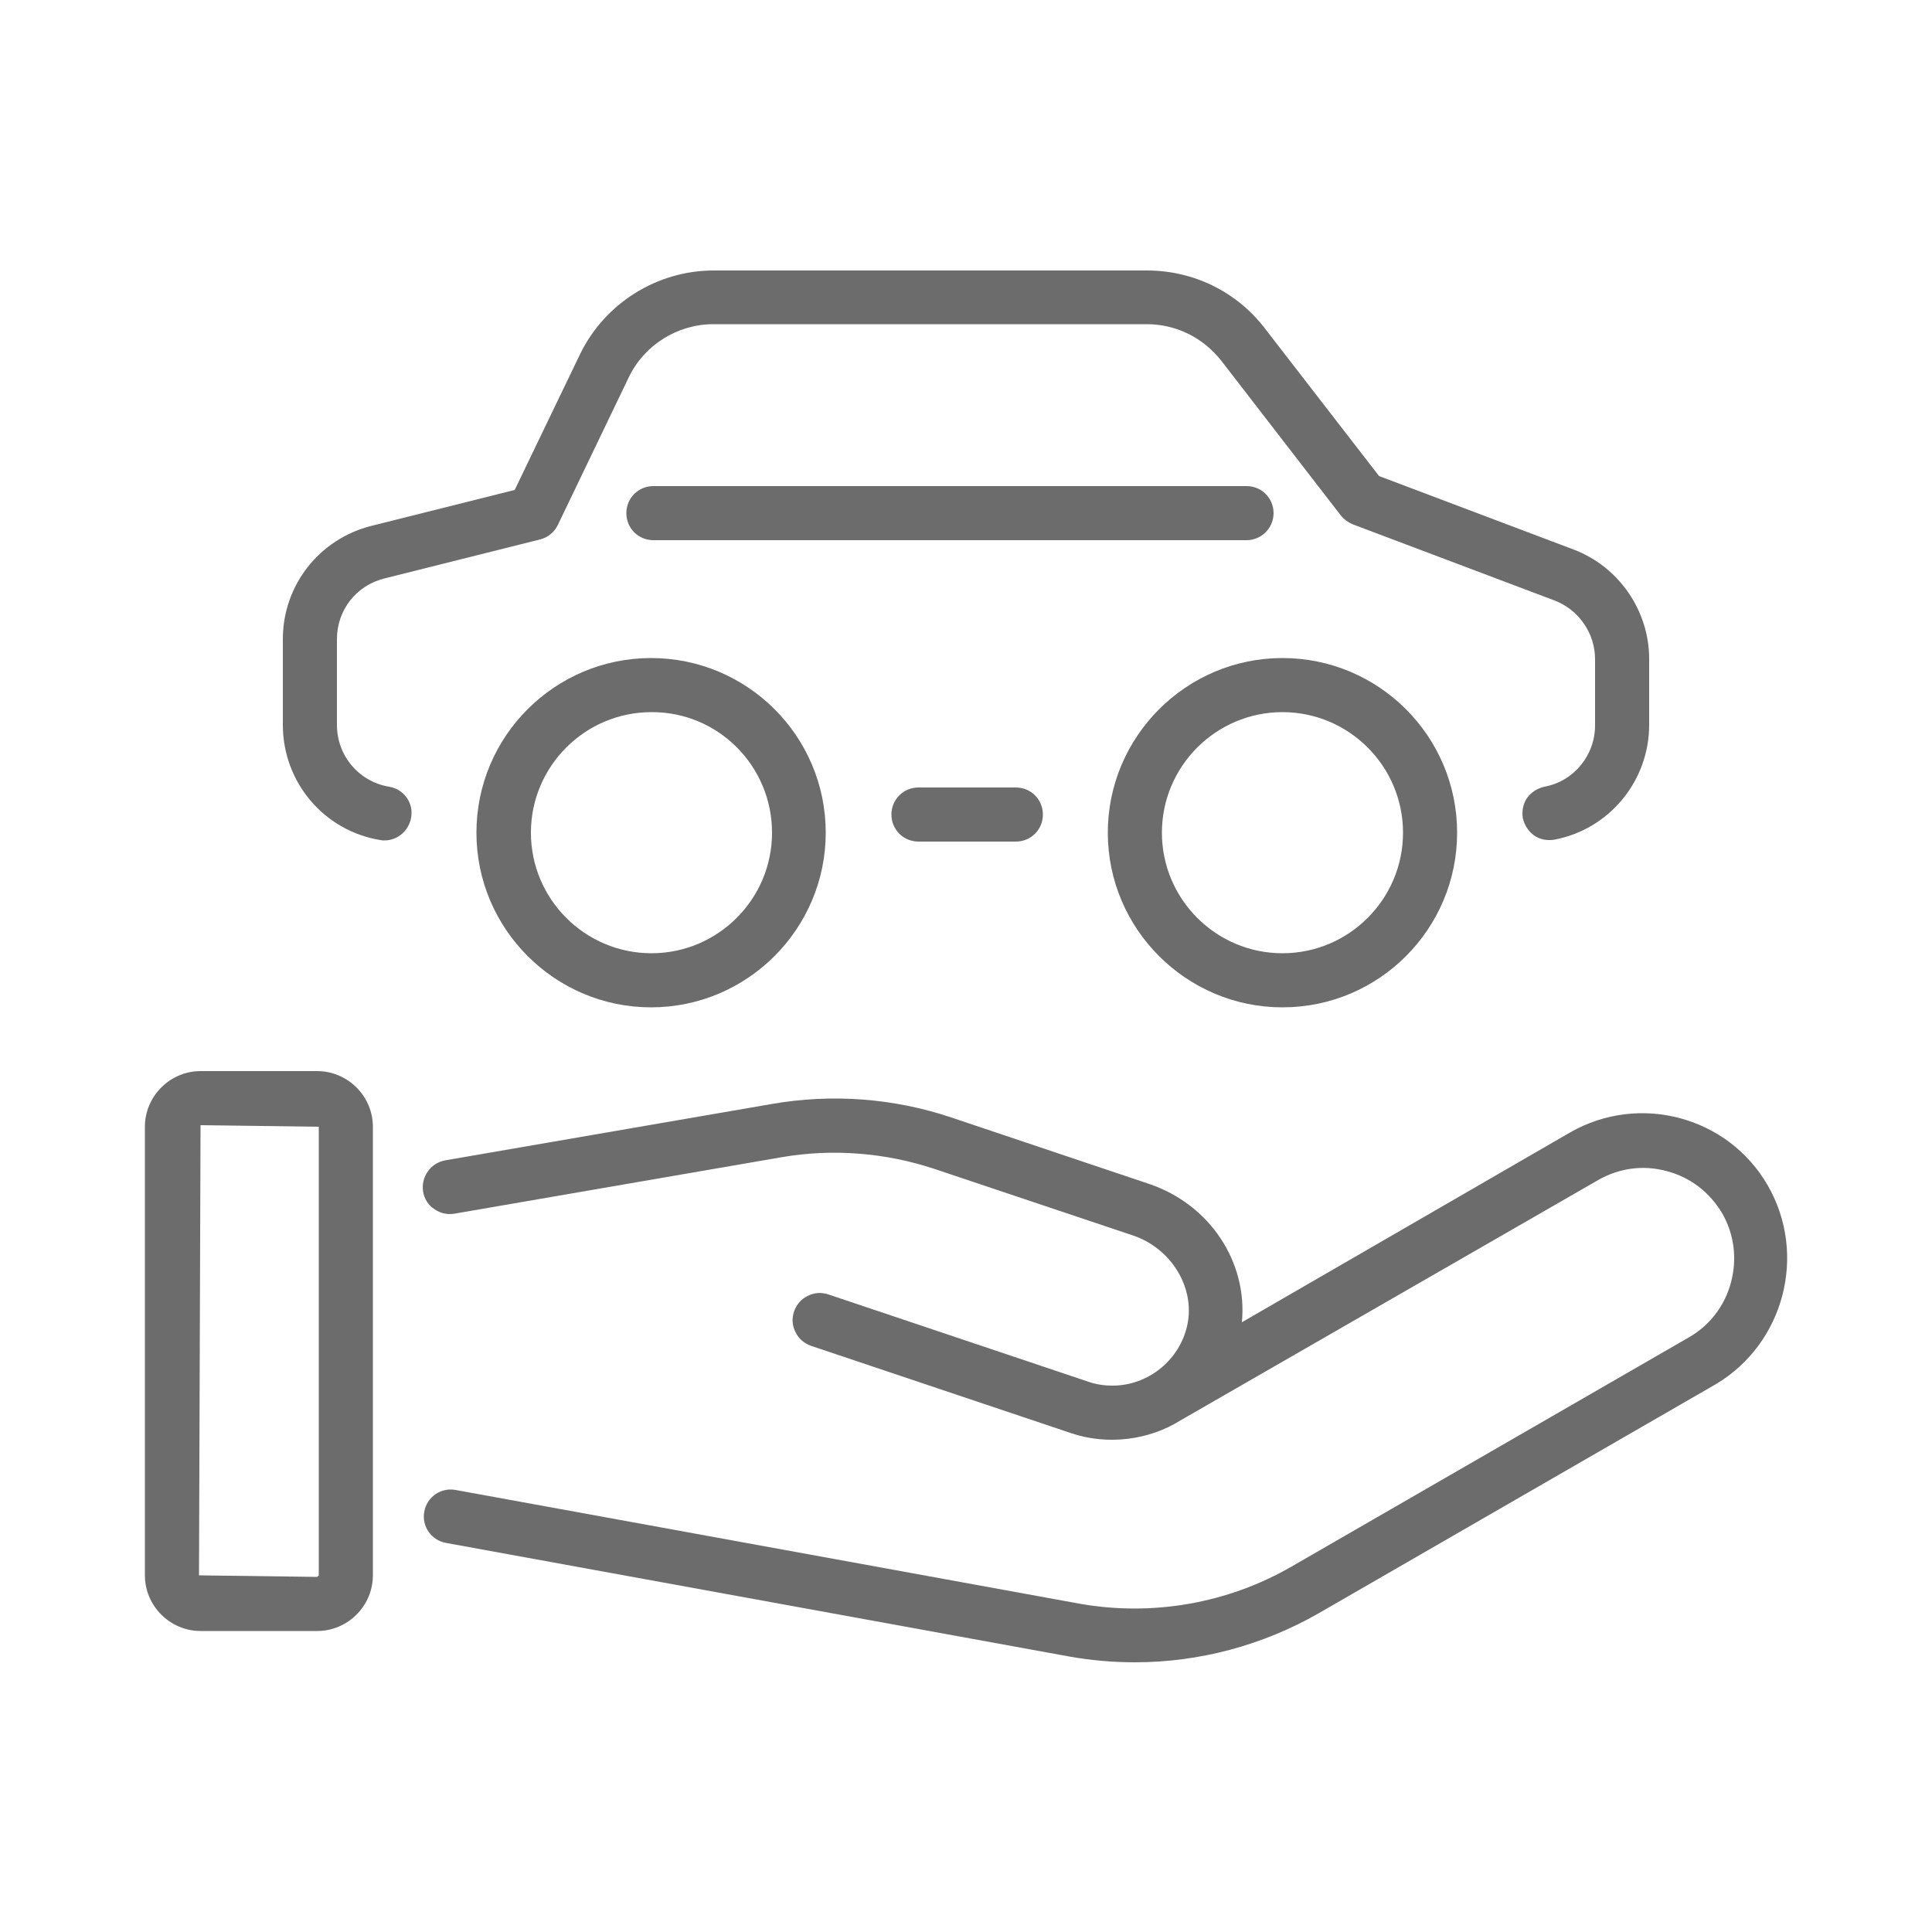 <?xml version="1.0" encoding="utf-8"?>
<!-- Generator: Adobe Illustrator 28.1.0, SVG Export Plug-In . SVG Version: 6.00 Build 0)  -->
<svg version="1.1" id="katman_1" xmlns="http://www.w3.org/2000/svg" xmlns:xlink="http://www.w3.org/1999/xlink" x="0px" y="0px"
	 viewBox="0 0 50 50" style="enable-background:new 0 0 50 50;" xml:space="preserve">
<style type="text/css">
	.st0{fill:#1A1A1A;}
	.st1{fill:#6B6C6B;}
	.st2{fill:#FFFFFF;}
	.st3{fill:#FFFFFF;stroke:#FFFFFF;stroke-width:0.5;stroke-miterlimit:10;}
	.st4{fill:#134BA0;}
	.st5{fill:#222426;}
	.st6{fill:#253147;}
	.st7{fill:#43D0E8;}
	.st8{fill:#23B4E9;}
</style>
<g>
	<path class="st1" d="M45.75,30.68c-1.03-1.79-3.33-2.4-5.12-1.37l-8.49,4.91c0.15-1.56-0.83-3.05-2.4-3.58l-5.12-1.72
		c-1.49-0.5-3.09-0.62-4.64-0.35l-8.46,1.46c-0.38,0.07-0.63,0.43-0.57,0.81c0.03,0.18,0.13,0.35,0.29,0.45
		c0.15,0.11,0.34,0.15,0.52,0.12l8.46-1.46c1.32-0.23,2.69-0.12,3.96,0.3l5.13,1.72c1,0.33,1.62,1.35,1.42,2.31
		c-0.19,0.91-1.01,1.58-1.94,1.58c-0.21,0-0.42-0.03-0.62-0.1l-6.73-2.26c-0.18-0.06-0.37-0.05-0.54,0.04
		c-0.17,0.08-0.29,0.23-0.35,0.4c-0.06,0.18-0.05,0.37,0.04,0.54c0.08,0.17,0.23,0.29,0.4,0.35l6.73,2.26
		c0.94,0.32,2.02,0.18,2.83-0.33l10.81-6.22c0.54-0.31,1.17-0.4,1.78-0.23c0.61,0.16,1.11,0.55,1.43,1.09
		c0.31,0.54,0.39,1.17,0.23,1.78c-0.16,0.61-0.55,1.12-1.09,1.43l-10.28,5.93c-1.66,0.96-3.62,1.3-5.51,0.96l-16.13-2.94
		c-0.38-0.07-0.74,0.18-0.81,0.56c-0.07,0.38,0.18,0.74,0.56,0.81l16.13,2.94c0.56,0.1,1.13,0.15,1.7,0.15
		c1.67,0,3.31-0.44,4.76-1.27l10.28-5.93C46.17,34.77,46.78,32.47,45.75,30.68z"/>
	<path class="st1" d="M8.21,27.72H5.19c-0.79,0-1.44,0.65-1.44,1.44v11.61c0,0.79,0.65,1.44,1.44,1.44h3.02
		c0.79,0,1.44-0.65,1.44-1.44V29.16C9.65,28.37,9,27.72,8.21,27.72z M8.25,29.16v11.61l-0.04,0.04l-3.06-0.04l0.04-11.65L8.25,29.16
		z"/>
	<path class="st1" d="M10.07,20.36c-0.78-0.13-1.35-0.8-1.35-1.6v-2.22c0-0.75,0.5-1.39,1.23-1.57l4.03-1.01
		c0.2-0.05,0.37-0.19,0.46-0.38l1.83-3.81c0.4-0.84,1.26-1.38,2.19-1.38h11.22c0.76,0,1.46,0.35,1.93,0.95l3.09,4
		c0.08,0.1,0.19,0.18,0.31,0.23l5.22,1.97c0.63,0.24,1.05,0.85,1.05,1.52v1.71c0,0.78-0.55,1.45-1.31,1.59
		c-0.18,0.04-0.34,0.14-0.45,0.29c-0.1,0.15-0.14,0.34-0.11,0.52c0.04,0.18,0.14,0.34,0.29,0.45c0.16,0.11,0.34,0.14,0.53,0.11
		c1.42-0.27,2.45-1.52,2.45-2.97v-1.71c0-1.25-0.79-2.39-1.96-2.83l-5.03-1.9l-2.97-3.84C31.99,7.54,30.88,7,29.68,7H18.47
		C17,7,15.65,7.85,15.01,9.17l-1.69,3.51l-3.71,0.93c-1.35,0.34-2.29,1.54-2.29,2.93v2.22c0,1.48,1.06,2.74,2.52,2.98
		c0.04,0.01,0.08,0.01,0.11,0.01c0.34,0,0.63-0.25,0.69-0.59C10.71,20.78,10.45,20.42,10.07,20.36z"/>
	<path class="st1" d="M23.77,20.38c-0.39,0-0.7,0.31-0.7,0.7s0.31,0.7,0.7,0.7h2.52c0.39,0,0.7-0.31,0.7-0.7s-0.31-0.7-0.7-0.7
		H23.77z"/>
	<path class="st1" d="M12.33,21.55c0,2.49,2.03,4.52,4.52,4.52s4.52-2.03,4.52-4.52c0-2.5-2.03-4.52-4.52-4.52
		S12.33,19.05,12.33,21.55z M19.98,21.55c0,1.72-1.4,3.12-3.12,3.12c-1.72,0-3.12-1.4-3.12-3.12c0-1.72,1.4-3.12,3.12-3.12
		C18.58,18.42,19.98,19.82,19.98,21.55z"/>
	<path class="st1" d="M33.19,26.07c2.5,0,4.52-2.03,4.52-4.52c0-2.5-2.03-4.52-4.52-4.52s-4.52,2.03-4.52,4.52
		C28.67,24.04,30.7,26.07,33.19,26.07z M30.07,21.55c0-1.72,1.4-3.12,3.12-3.12s3.12,1.4,3.12,3.12c0,1.72-1.4,3.12-3.12,3.12
		S30.07,23.27,30.07,21.55z"/>
	<path class="st1" d="M32.96,13.28c0-0.39-0.31-0.7-0.7-0.7H16.91c-0.39,0-0.7,0.31-0.7,0.7c0,0.39,0.31,0.7,0.7,0.7h15.35
		C32.65,13.98,32.96,13.66,32.96,13.28z"/>
</g>
</svg>

